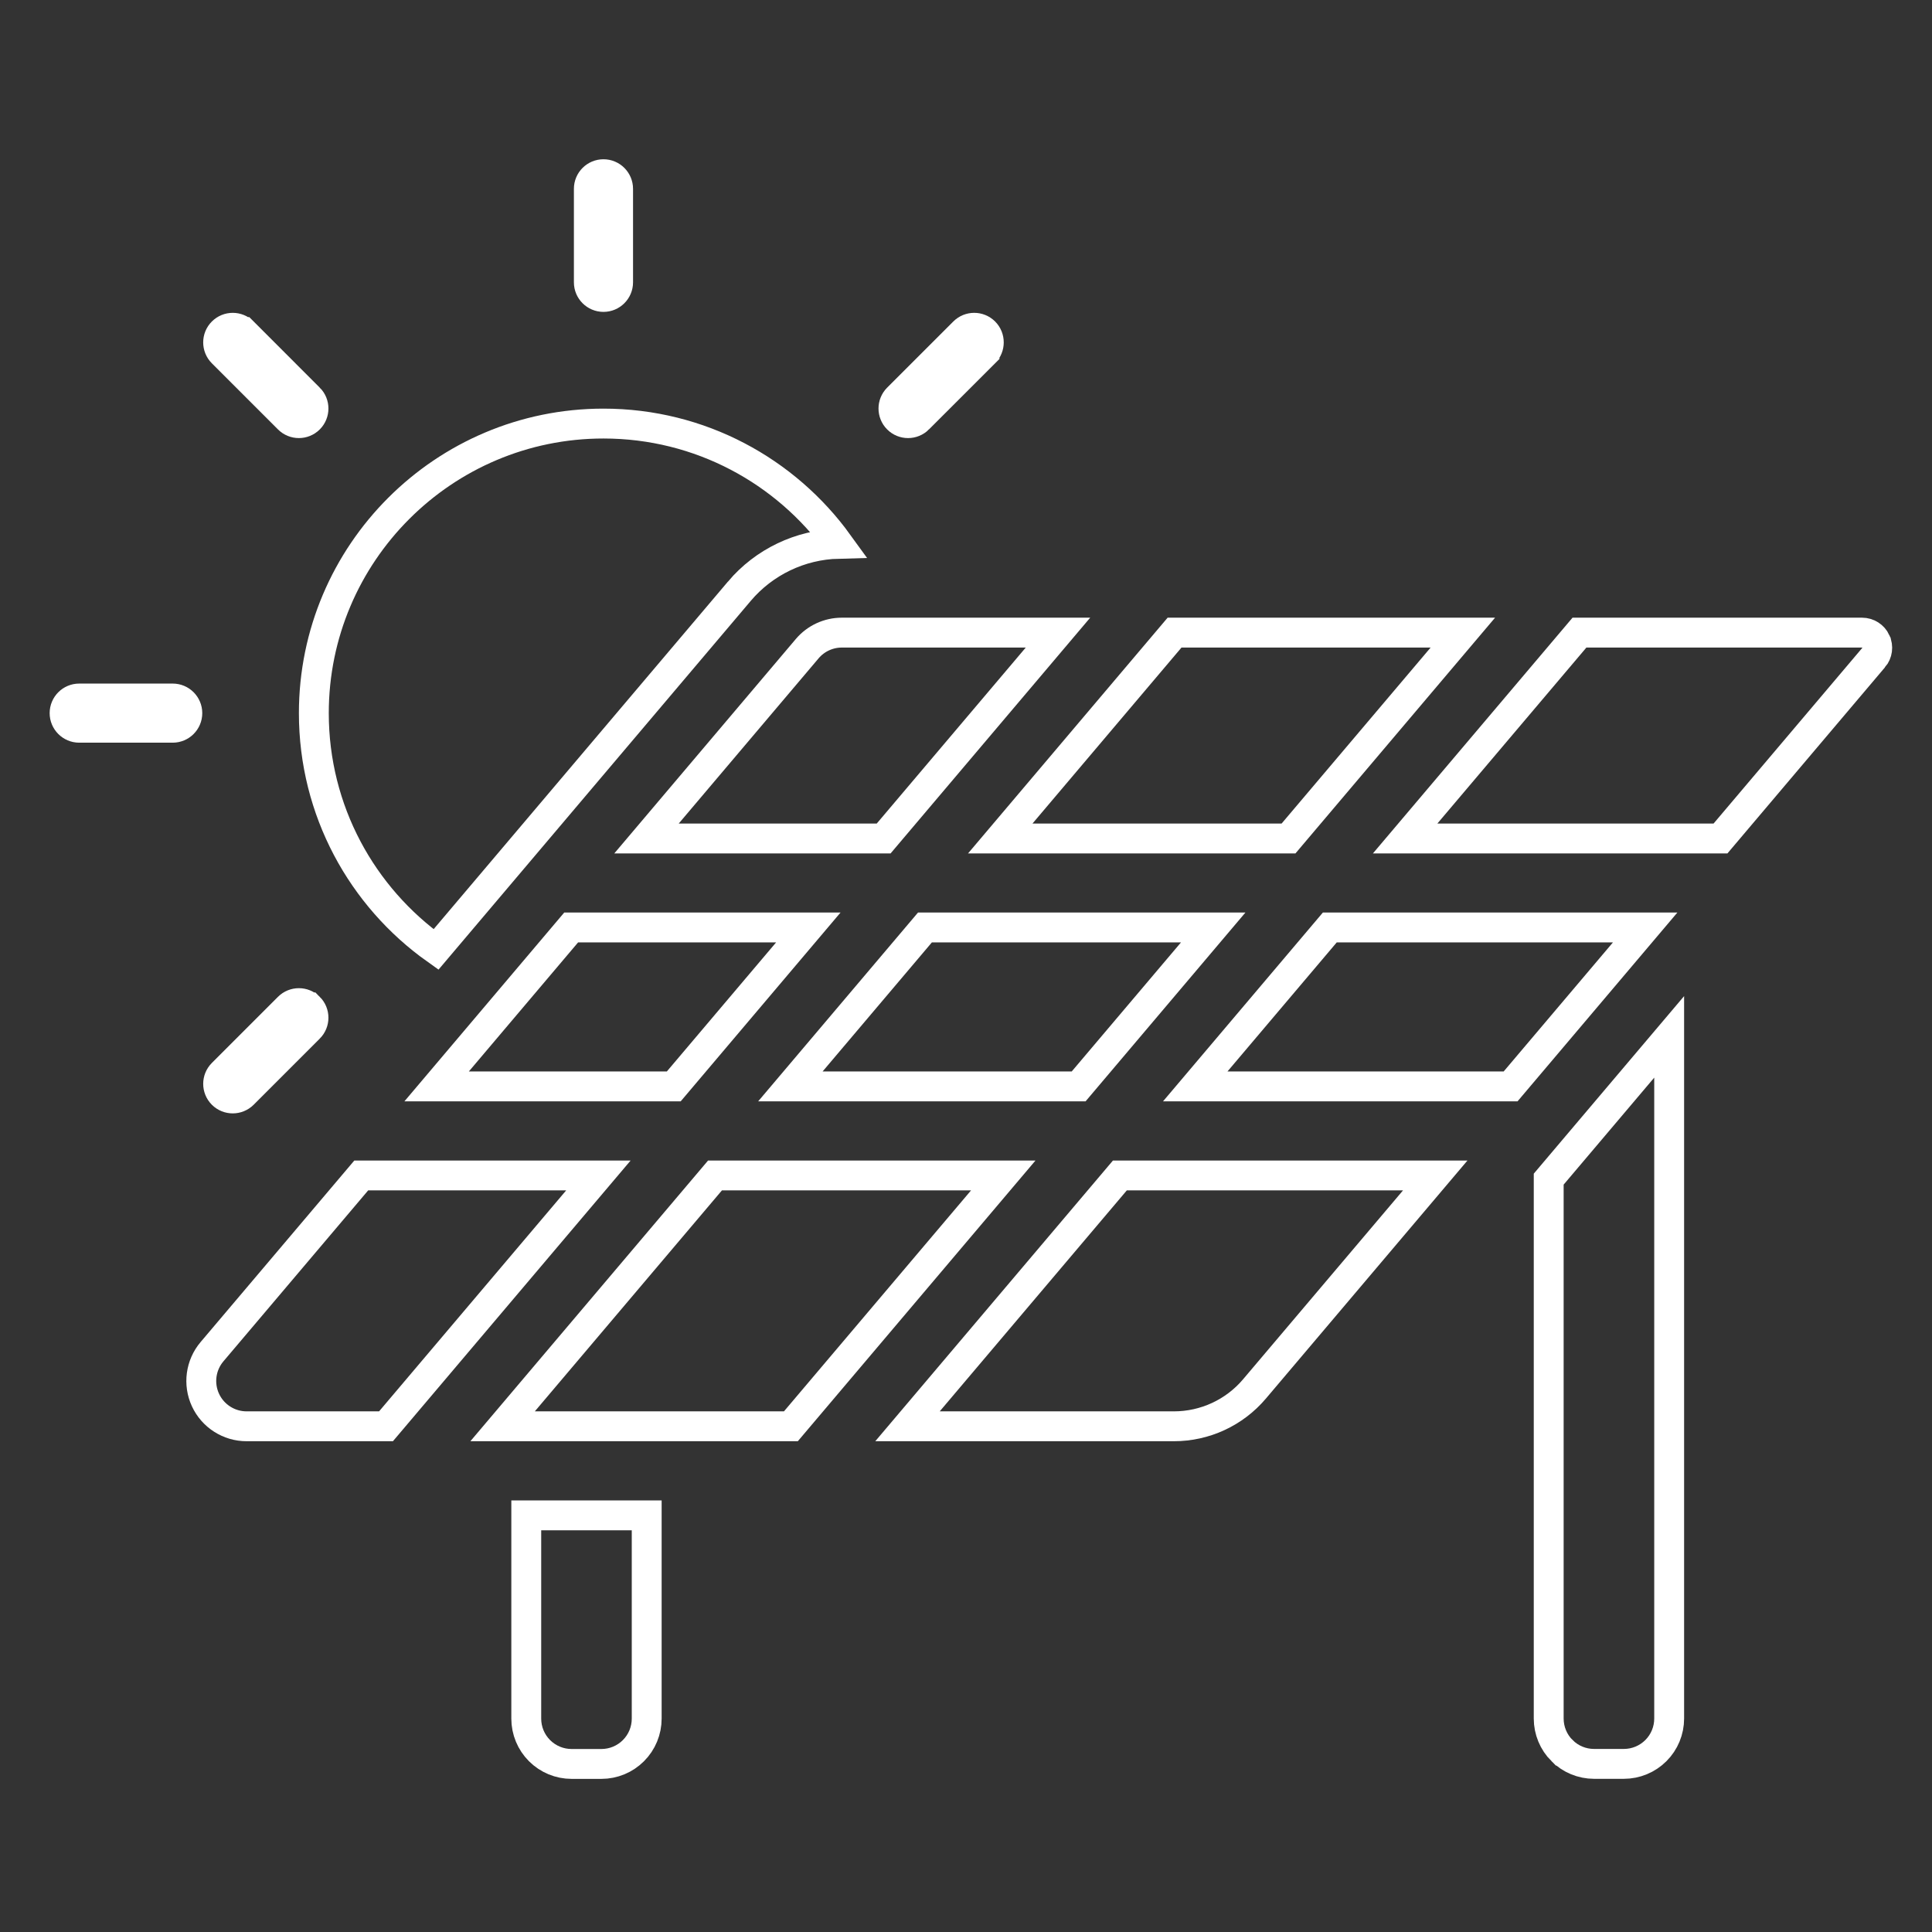 <svg width="97" height="97" viewBox="0 0 97 97" fill="none" xmlns="http://www.w3.org/2000/svg">
<rect x="0" y="0" width="97" height="97" fill="#333333" stroke="none"/>
<path d="M21.89 47.671C18.178 45.034 15.757 40.701 15.757 35.807C15.757 27.781 22.273 21.266 30.299 21.266C35.149 21.266 39.448 23.645 42.092 27.301C40.173 27.35 38.363 28.216 37.119 29.685C37.119 29.685 37.119 29.685 37.119 29.686L21.89 47.671Z" stroke="white" stroke-width="1.5"/>
<path d="M29.564 14.175V9.48C29.564 9.075 29.893 8.746 30.299 8.746C30.703 8.746 31.033 9.075 31.033 9.48V14.175C31.033 14.58 30.703 14.909 30.299 14.909C29.893 14.909 29.564 14.58 29.564 14.175Z" stroke="white" stroke-width="1.5"/>
<path d="M14.487 21.03L14.487 21.03L11.167 17.71C10.88 17.423 10.88 16.958 11.167 16.672C11.453 16.386 11.918 16.385 12.205 16.672C12.205 16.672 12.206 16.672 12.206 16.672L15.524 19.992L15.525 19.992C15.811 20.278 15.811 20.743 15.525 21.029L15.524 21.03C15.238 21.316 14.773 21.316 14.487 21.03Z" stroke="white" stroke-width="1.5"/>
<path d="M46.11 21.029L46.11 21.03C45.824 21.316 45.359 21.317 45.072 21.03C44.786 20.744 44.786 20.278 45.072 19.992L48.393 16.672C48.678 16.386 49.143 16.385 49.431 16.671C49.717 16.958 49.716 17.424 49.43 17.71C49.43 17.71 49.43 17.711 49.43 17.711L46.11 21.029Z" stroke="white" stroke-width="1.5"/>
<path d="M11.167 53.898L11.167 53.898L14.487 50.578C14.487 50.578 14.487 50.578 14.487 50.578C14.773 50.292 15.239 50.292 15.524 50.578L15.525 50.578C15.811 50.864 15.811 51.329 15.525 51.615L15.524 51.616L12.206 54.935C12.206 54.935 12.205 54.936 12.205 54.936C11.918 55.222 11.453 55.221 11.167 54.936C10.88 54.649 10.881 54.184 11.167 53.898Z" stroke="white" stroke-width="1.5"/>
<path d="M8.671 36.538H3.977C3.572 36.538 3.243 36.209 3.243 35.804C3.243 35.399 3.572 35.07 3.977 35.07H8.671C9.076 35.07 9.405 35.399 9.405 35.804C9.405 36.209 9.076 36.538 8.671 36.538Z" stroke="white" stroke-width="1.5"/>
<path d="M26.422 76.082H32.469V86.286C32.469 86.89 32.23 87.469 31.803 87.895C31.376 88.323 30.798 88.562 30.195 88.562H30.192H30.189H30.186H30.183H30.18H30.177H30.175H30.172H30.169H30.166H30.163H30.16H30.157H30.154H30.151H30.148H30.146H30.143H30.14H30.137H30.134H30.131H30.128H30.125H30.122H30.119H30.117H30.114H30.111H30.108H30.105H30.102H30.099H30.096H30.093H30.09H30.087H30.085H30.082H30.079H30.076H30.073H30.07H30.067H30.064H30.061H30.058H30.056H30.053H30.05H30.047H30.044H30.041H30.038H30.035H30.032H30.029H30.026H30.023H30.021H30.018H30.015H30.012H30.009H30.006H30.003H30H29.997H29.994H29.991H29.989H29.986H29.983H29.98H29.977H29.974H29.971H29.968H29.965H29.962H29.959H29.956H29.953H29.951H29.948H29.945H29.942H29.939H29.936H29.933H29.93H29.927H29.924H29.921H29.919H29.916H29.913H29.91H29.907H29.904H29.901H29.898H29.895H29.892H29.889H29.886H29.883H29.881H29.878H29.875H29.872H29.869H29.866H29.863H29.86H29.857H29.854H29.851H29.848H29.845H29.842H29.84H29.837H29.834H29.831H29.828H29.825H29.822H29.819H29.816H29.813H29.81H29.807H29.804H29.801H29.799H29.796H29.793H29.79H29.787H29.784H29.781H29.778H29.775H29.772H29.769H29.766H29.763H29.76H29.757H29.755H29.752H29.749H29.746H29.743H29.74H29.737H29.734H29.731H29.728H29.725H29.722H29.719H29.716H29.713H29.71H29.707H29.705H29.702H29.699H29.696H29.693H29.69H29.687H29.684H29.681H29.678H29.675H29.672H29.669H29.666H29.663H29.66H29.658H29.655H29.652H29.649H29.646H29.643H29.64H29.637H29.634H29.631H29.628H29.625H29.622H29.619H29.616H29.613H29.611H29.608H29.605H29.602H29.599H29.596H29.593H29.59H29.587H29.584H29.581H29.578H29.575H29.572H29.569H29.567H29.564H29.561H29.558H29.555H29.552H29.549H29.546H29.543H29.54H29.537H29.534H29.531H29.528H29.525H29.522H29.519H29.517H29.514H29.511H29.508H29.505H29.502H29.499H29.496H29.493H29.49H29.487H29.484H29.481H29.478H29.475H29.472H29.469H29.466H29.463H29.461H29.458H29.455H29.452H29.449H29.446H29.443H29.44H29.437H29.434H29.431H29.428H29.425H29.422H29.419H29.416H29.413H29.411H29.408H29.405H29.402H29.399H29.396H29.393H29.39H29.387H29.384H29.381H29.378H29.375H29.372H29.369H29.366H29.363H29.36H29.358H29.355H29.352H29.349H29.346H29.343H29.34H29.337H29.334H29.331H29.328H29.325H29.322H29.319H29.316H29.314H29.311H29.308H29.305H29.302H29.299H29.296H29.293H29.29H29.287H29.284H29.281H29.278H29.275H29.272H29.269H29.267H29.264H29.261H29.258H29.255H29.252H29.249H29.246H29.243H29.24H29.237H29.234H29.231H29.228H29.225H29.222H29.219H29.216H29.214H29.211H29.208H29.205H29.202H29.199H29.196H29.193H29.19H29.187H29.184H29.181H29.178H29.175H29.172H29.169H29.167H29.164H29.161H29.158H29.155H29.152H29.149H29.146H29.143H29.14H29.137H29.134H29.131H29.128H29.125H29.123H29.12H29.117H29.114H29.111H29.108H29.105H29.102H29.099H29.096H29.093H29.09H29.087H29.084H29.081H29.079H29.076H29.073H29.07H29.067H29.064H29.061H29.058H29.055H29.052H29.049H29.046H29.043H29.041H29.038H29.035H29.032H29.029H29.026H29.023H29.02H29.017H29.014H29.011H29.008H29.005H29.003H29H28.997H28.994H28.991H28.988H28.985H28.982H28.979H28.976H28.973H28.97H28.967H28.965H28.962H28.959H28.956H28.953H28.95H28.947H28.944H28.941H28.938H28.935H28.932H28.929H28.927H28.924H28.921H28.918H28.915H28.912H28.909H28.906H28.903H28.9H28.897H28.894H28.892H28.889H28.886H28.883H28.88H28.877H28.874H28.871H28.868H28.865H28.862H28.86H28.857H28.854H28.851H28.848H28.845H28.842H28.839H28.836H28.833H28.83H28.827H28.825H28.822H28.819H28.816H28.813H28.81H28.807H28.804H28.801H28.798H28.796H28.793H28.79H28.787H28.784H28.781H28.778H28.775H28.772H28.769H28.766H28.764H28.761H28.758H28.755H28.752H28.749H28.746H28.743H28.74H28.737H28.735H28.732H28.729H28.726H28.723H28.72H28.717H28.714H28.711H28.709H28.706H28.703H28.7H28.697C28.094 88.562 27.516 88.323 27.088 87.895C26.662 87.469 26.422 86.89 26.422 86.286V76.082Z" stroke="white" stroke-width="1.5"/>
<path d="M78.424 87.892L78.423 87.892C77.996 87.466 77.756 86.887 77.756 86.283V59.201L83.804 52.058V86.283C83.804 86.887 83.565 87.466 83.138 87.892C82.711 88.319 82.132 88.559 81.529 88.559H81.526H81.523H81.52H81.517H81.514H81.511H81.509H81.506H81.503H81.5H81.497H81.494H81.491H81.488H81.485H81.483H81.48H81.477H81.474H81.471H81.468H81.465H81.462H81.459H81.457H81.454H81.451H81.448H81.445H81.442H81.439H81.436H81.433H81.43H81.427H81.425H81.422H81.419H81.416H81.413H81.41H81.407H81.404H81.401H81.398H81.396H81.393H81.39H81.387H81.384H81.381H81.378H81.375H81.372H81.369H81.367H81.364H81.361H81.358H81.355H81.352H81.349H81.346H81.343H81.34H81.337H81.335H81.332H81.329H81.326H81.323H81.32H81.317H81.314H81.311H81.308H81.305H81.302H81.299H81.297H81.294H81.291H81.288H81.285H81.282H81.279H81.276H81.273H81.27H81.267H81.264H81.262H81.259H81.256H81.253H81.25H81.247H81.244H81.241H81.238H81.235H81.232H81.23H81.227H81.224H81.221H81.218H81.215H81.212H81.209H81.206H81.203H81.2H81.197H81.194H81.192H81.189H81.186H81.183H81.18H81.177H81.174H81.171H81.168H81.165H81.162H81.159H81.156H81.153H81.15H81.147H81.145H81.142H81.139H81.136H81.133H81.13H81.127H81.124H81.121H81.118H81.115H81.112H81.109H81.106H81.104H81.101H81.098H81.095H81.092H81.089H81.086H81.083H81.08H81.077H81.074H81.071H81.068H81.066H81.062H81.06H81.057H81.054H81.051H81.048H81.045H81.042H81.039H81.036H81.033H81.03H81.027H81.024H81.021H81.019H81.016H81.013H81.01H81.007H81.004H81.001H80.998H80.995H80.992H80.989H80.986H80.983H80.98H80.977H80.974H80.972H80.969H80.966H80.963H80.96H80.957H80.954H80.951H80.948H80.945H80.942H80.939H80.936H80.933H80.93H80.927H80.924H80.921H80.919H80.916H80.913H80.91H80.907H80.904H80.901H80.898H80.895H80.892H80.889H80.886H80.883H80.88H80.877H80.874H80.871H80.869H80.866H80.863H80.86H80.857H80.854H80.851H80.848H80.845H80.842H80.839H80.836H80.833H80.83H80.827H80.825H80.822H80.819H80.816H80.813H80.81H80.807H80.804H80.801H80.798H80.795H80.792H80.789H80.786H80.783H80.78H80.777H80.775H80.772H80.769H80.766H80.763H80.76H80.757H80.754H80.751H80.748H80.745H80.742H80.739H80.736H80.733H80.73H80.727H80.724H80.722H80.719H80.716H80.713H80.71H80.707H80.704H80.701H80.698H80.695H80.692H80.689H80.686H80.683H80.68H80.677H80.674H80.671H80.669H80.666H80.663H80.66H80.657H80.654H80.651H80.648H80.645H80.642H80.639H80.636H80.633H80.63H80.627H80.624H80.621H80.619H80.616H80.613H80.61H80.607H80.604H80.601H80.598H80.595H80.592H80.589H80.586H80.583H80.58H80.577H80.575H80.572H80.569H80.566H80.563H80.56H80.557H80.554H80.551H80.548H80.545H80.542H80.539H80.536H80.533H80.53H80.528H80.525H80.522H80.519H80.516H80.513H80.51H80.507H80.504H80.501H80.498H80.495H80.492H80.489H80.486H80.484H80.481H80.478H80.475H80.472H80.469H80.466H80.463H80.46H80.457H80.454H80.451H80.448H80.445H80.442H80.439H80.437H80.434H80.431H80.428H80.425H80.422H80.419H80.416H80.413H80.41H80.407H80.404H80.401H80.398H80.396H80.393H80.39H80.387H80.384H80.381H80.378H80.375H80.372H80.369H80.366H80.363H80.36H80.358H80.355H80.352H80.349H80.346H80.343H80.34H80.337H80.334H80.331H80.328H80.325H80.322H80.32H80.317H80.314H80.311H80.308H80.305H80.302H80.299H80.296H80.293H80.29H80.287H80.284H80.282H80.279H80.276H80.273H80.27H80.267H80.264H80.261H80.258H80.255H80.252H80.249H80.247H80.244H80.241H80.238H80.235H80.232H80.229H80.226H80.223H80.22H80.217H80.215H80.212H80.209H80.206H80.203H80.2H80.197H80.194H80.191H80.188H80.185H80.183H80.18H80.177H80.174H80.171H80.168H80.165H80.162H80.159H80.156H80.153H80.151H80.148H80.145H80.142H80.139H80.136H80.133H80.13H80.127H80.124H80.122H80.119H80.116H80.113H80.11H80.107H80.104H80.101H80.098H80.096H80.093H80.09H80.087H80.084H80.081H80.078H80.075H80.072H80.069H80.067H80.064H80.061H80.058H80.055H80.052H80.049H80.046H80.043H80.04H80.038H80.035H80.032C79.428 88.559 78.85 88.319 78.424 87.892Z" stroke="white" stroke-width="1.5"/>
<path d="M45.563 71.61L56.226 59.016H72.059L62.983 69.735L62.983 69.735C61.976 70.925 60.496 71.61 58.938 71.61H45.563Z" stroke="white" stroke-width="1.5"/>
<path d="M25.234 71.61L35.898 59.016H50.371L39.708 71.61H25.234Z" stroke="white" stroke-width="1.5"/>
<path d="M18.137 59.016H30.044L19.38 71.61H12.381C11.495 71.61 10.69 71.096 10.317 70.293C9.944 69.488 10.072 68.541 10.644 67.865L10.644 67.865L18.137 59.016Z" stroke="white" stroke-width="1.5"/>
<path d="M60.009 54.546L66.765 46.566H82.598L75.842 54.546H60.009Z" stroke="white" stroke-width="1.5"/>
<path d="M40.583 46.566L33.827 54.546H21.921L28.676 46.566H40.583Z" stroke="white" stroke-width="1.5"/>
<path d="M39.682 54.546L46.438 46.566H60.911L54.155 54.546H39.682Z" stroke="white" stroke-width="1.5"/>
<path d="M94.07 33.017L94.069 33.017L86.381 42.098H70.548L79.3 31.762H93.487C93.784 31.762 94.054 31.934 94.179 32.203L94.179 32.204C94.304 32.473 94.261 32.791 94.07 33.017Z" stroke="white" stroke-width="1.5"/>
<path d="M32.459 42.098L40.528 32.567C40.528 32.567 40.528 32.567 40.528 32.567C40.961 32.056 41.596 31.762 42.265 31.762H53.118L44.366 42.098H32.459Z" stroke="white" stroke-width="1.5"/>
<path d="M50.22 42.098L58.971 31.762H73.445L64.693 42.098H50.22Z" stroke="white" stroke-width="1.5"/>
</svg>

